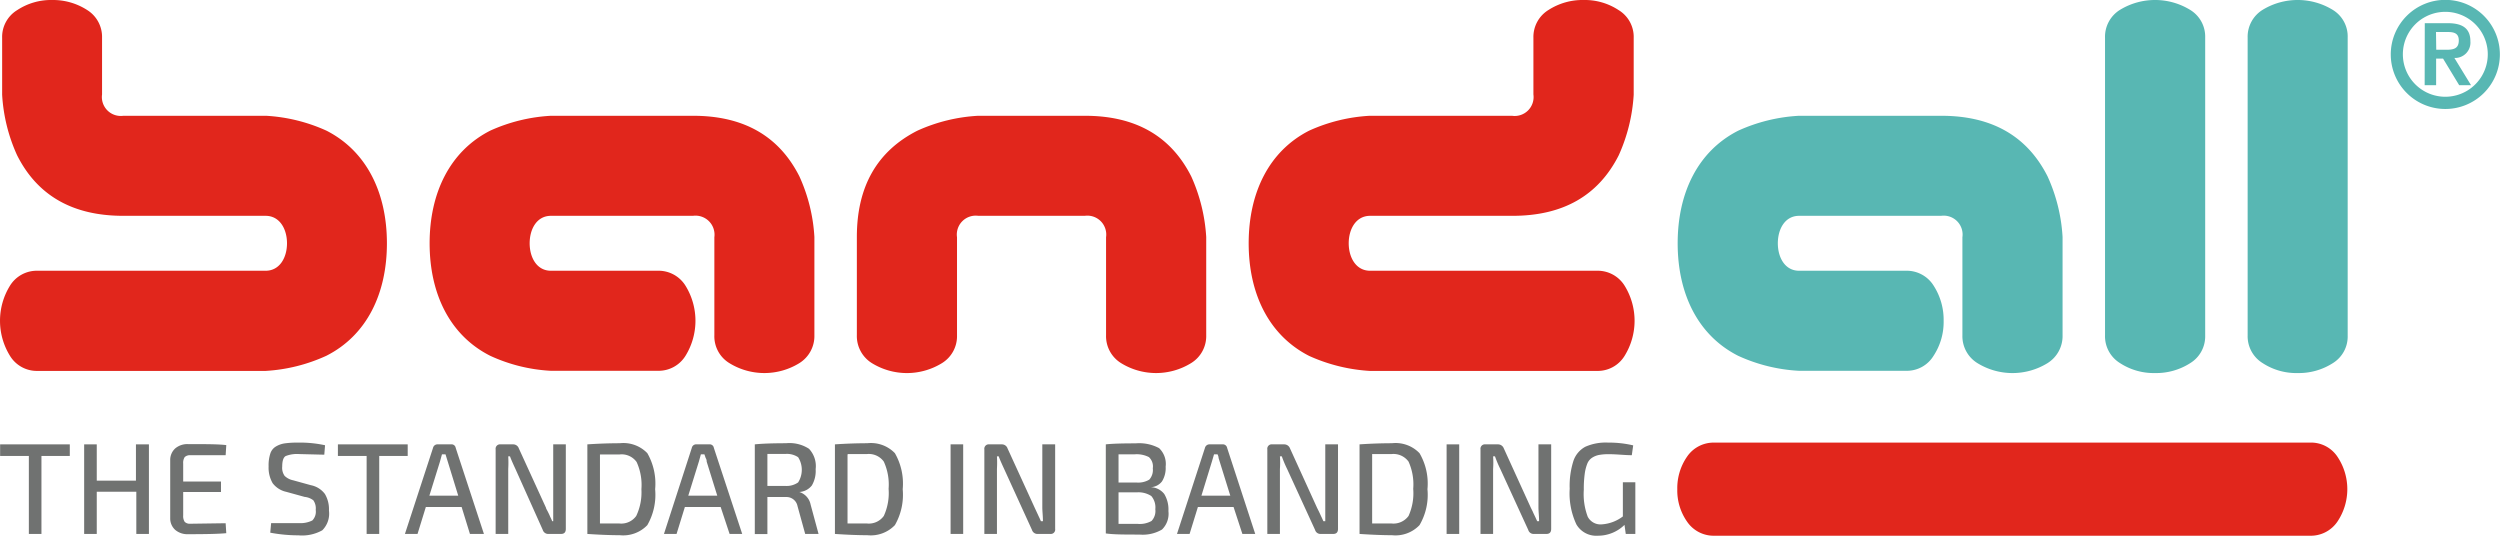 <svg id="Laag_1" data-name="Laag 1" xmlns="http://www.w3.org/2000/svg" viewBox="0 0 198.43 42.52"><defs><style>.cls-1{fill:#e1261c;}.cls-2{fill:#58b7b3;}.cls-3{fill:#707271;}</style></defs><path class="cls-1" d="M28.19,36.53H10.09a2.5,2.5,0,0,1-2.21-1.2,5.29,5.29,0,0,1,0-5.56,2.5,2.5,0,0,1,2.2-1.19H28.17c1.13,0,1.7-1.06,1.7-2.18s-.57-2.18-1.7-2.18H16.87q-6,0-8.42-4.8a13.42,13.42,0,0,1-1.19-4.81V10.09a2.49,2.49,0,0,1,1.2-2.2,4.88,4.88,0,0,1,2.78-.8A5,5,0,0,1,14,7.88a2.51,2.51,0,0,1,1.19,2.2v4.51a1.5,1.5,0,0,0,1.69,1.69H28.21A13.42,13.42,0,0,1,33,17.46c3.2,1.63,4.8,4.94,4.8,8.94s-1.6,7.31-4.81,8.93a13.41,13.41,0,0,1-4.81,1.2" transform="translate(-7.09 -7.09)"/><path class="cls-1" d="M63.79,33.7V25.92a1.51,1.51,0,0,0-1.7-1.7H50.82c-1.13,0-1.69,1.06-1.69,2.18s.56,2.18,1.69,2.18H59.3a2.51,2.51,0,0,1,2.2,1.19,5.29,5.29,0,0,1,0,5.56,2.51,2.51,0,0,1-2.21,1.19h-8.5A13.11,13.11,0,0,1,46,35.33c-3.21-1.62-4.81-4.93-4.81-8.93s1.61-7.31,4.81-8.94a13.42,13.42,0,0,1,4.81-1.18H62.11q6,0,8.43,4.81a13.42,13.42,0,0,1,1.19,4.81v7.8a2.53,2.53,0,0,1-1.19,2.21,5.29,5.29,0,0,1-5.56,0,2.49,2.49,0,0,1-1.19-2.21" transform="translate(-7.09 -7.09)"/><path class="cls-1" d="M94.88,33.7V25.92a1.5,1.5,0,0,0-1.69-1.7H84.74a1.5,1.5,0,0,0-1.69,1.7V33.7a2.51,2.51,0,0,1-1.19,2.21,5.3,5.3,0,0,1-5.57,0A2.53,2.53,0,0,1,75.1,33.7V25.9q0-6,4.81-8.44a13.42,13.42,0,0,1,4.81-1.18h8.49q6,0,8.43,4.81a13.63,13.63,0,0,1,1.19,4.81v7.8a2.51,2.51,0,0,1-1.2,2.21,5.29,5.29,0,0,1-5.56,0,2.51,2.51,0,0,1-1.19-2.21" transform="translate(-7.09 -7.09)"/><path class="cls-1" d="M127.14,24.22h-11.3c-1.13,0-1.7,1.06-1.7,2.18s.57,2.18,1.7,2.18h18a2.51,2.51,0,0,1,2.2,1.19,5.29,5.29,0,0,1,0,5.56,2.5,2.5,0,0,1-2.21,1.2H115.8a13.63,13.63,0,0,1-4.8-1.19c-3.2-1.63-4.8-4.94-4.8-8.94s1.6-7.31,4.8-8.94a13.42,13.42,0,0,1,4.8-1.18h11.3a1.5,1.5,0,0,0,1.7-1.69V10.08A2.51,2.51,0,0,1,130,7.88a5,5,0,0,1,2.78-.79,4.88,4.88,0,0,1,2.78.8,2.49,2.49,0,0,1,1.2,2.2v4.52a13.63,13.63,0,0,1-1.19,4.81q-2.43,4.8-8.42,4.8" transform="translate(-7.09 -7.09)"/><path class="cls-2" d="M162.85,33.7V25.92a1.5,1.5,0,0,0-1.69-1.7H149.89c-1.13,0-1.69,1.06-1.69,2.18s.56,2.18,1.69,2.18h8.48a2.51,2.51,0,0,1,2.2,1.19,5,5,0,0,1,.79,2.78,4.88,4.88,0,0,1-.8,2.78,2.48,2.48,0,0,1-2.2,1.19h-8.5a13.21,13.21,0,0,1-4.81-1.19c-3.2-1.62-4.8-4.93-4.8-8.93s1.6-7.31,4.81-8.94a13.42,13.42,0,0,1,4.81-1.18h11.31q6,0,8.43,4.81a13.42,13.42,0,0,1,1.19,4.81v7.8a2.53,2.53,0,0,1-1.19,2.21,5.3,5.3,0,0,1-5.57,0,2.51,2.51,0,0,1-1.19-2.21" transform="translate(-7.09 -7.09)"/><path class="cls-2" d="M180.92,7.87a5.34,5.34,0,0,0-5.56,0,2.51,2.51,0,0,0-1.19,2.2V33.71a2.5,2.5,0,0,0,1.19,2.2,4.9,4.9,0,0,0,2.78.79,5,5,0,0,0,2.78-.78,2.49,2.49,0,0,0,1.2-2.19V10.06a2.48,2.48,0,0,0-1.2-2.19" transform="translate(-7.09 -7.09)"/><path class="cls-2" d="M192.24,7.87a5.34,5.34,0,0,0-5.56,0,2.51,2.51,0,0,0-1.19,2.2V33.71a2.5,2.5,0,0,0,1.19,2.2,4.88,4.88,0,0,0,2.78.79,5,5,0,0,0,2.78-.78,2.48,2.48,0,0,0,1.19-2.19V10.06a2.47,2.47,0,0,0-1.19-2.19" transform="translate(-7.09 -7.09)"/><path class="cls-1" d="M141,43.33a4.38,4.38,0,0,0-.78,2.59A4.31,4.31,0,0,0,141,48.5a2.55,2.55,0,0,0,2.2,1.11h47.21a2.55,2.55,0,0,0,2.2-1.11,4.62,4.62,0,0,0,0-5.17,2.52,2.52,0,0,0-2.19-1.11H143.14A2.55,2.55,0,0,0,141,43.33" transform="translate(-7.09 -7.09)"/><path class="cls-2" d="M196.85,11.4a4.33,4.33,0,1,1,4.32,4.34A4.33,4.33,0,0,1,196.85,11.4Zm7.7,0a3.37,3.37,0,1,0-6.74,0,3.37,3.37,0,1,0,6.74,0Zm-5-2.47h1.82c1.17,0,1.8.41,1.8,1.44a1.22,1.22,0,0,1-1.27,1.32l1.32,2.16h-.94L201,11.74h-.55v2.11h-.91Zm.91,2.11h.79c.55,0,1-.07,1-.74s-.53-.67-1-.67h-.81Z" transform="translate(-7.09 -7.09)"/><path class="cls-3" d="M12.63,43.28H10.38v6.19h-1V43.28H7.1v-.92h5.53Z" transform="translate(-7.09 -7.09)"/><path class="cls-3" d="M18.91,42.36v7.11h-1V46.12H14.77v3.35h-1V42.36h1v2.88h3.11V42.36Z" transform="translate(-7.09 -7.09)"/><path class="cls-3" d="M25,48.62l.05.79c-.63.06-1.64.08-3.05.08a1.48,1.48,0,0,1-1-.34,1.22,1.22,0,0,1-.4-.93v-4.6a1.23,1.23,0,0,1,.4-.94,1.48,1.48,0,0,1,1-.34c1.41,0,2.42,0,3.05.08l-.05.8H22.19a.61.61,0,0,0-.44.15.83.83,0,0,0-.12.51v1.43h3v.83h-3V48a.83.83,0,0,0,.12.51.57.57,0,0,0,.44.15Z" transform="translate(-7.09 -7.09)"/><path class="cls-3" d="M31.27,46.53l-1.45-.4a1.85,1.85,0,0,1-1.09-.69,2.45,2.45,0,0,1-.32-1.33,3,3,0,0,1,.13-1,1,1,0,0,1,.45-.58,1.88,1.88,0,0,1,.71-.25,7.24,7.24,0,0,1,1.05-.06,9.38,9.38,0,0,1,2.14.21l-.06.75-2-.05a2.45,2.45,0,0,0-1.07.16c-.18.11-.27.39-.27.83a1.1,1.1,0,0,0,.19.74,1.35,1.35,0,0,0,.67.35l1.41.39a1.83,1.83,0,0,1,1.12.7,2.38,2.38,0,0,1,.32,1.32,1.86,1.86,0,0,1-.53,1.56,3.27,3.27,0,0,1-1.89.4,12,12,0,0,1-2.24-.21l.07-.76,2.19,0a2.12,2.12,0,0,0,1.08-.21,1,1,0,0,0,.27-.84,1.12,1.12,0,0,0-.19-.76A1.35,1.35,0,0,0,31.27,46.53Z" transform="translate(-7.09 -7.09)"/><path class="cls-3" d="M39.45,43.28H37.19v6.19h-1V43.28H33.91v-.92h5.54Z" transform="translate(-7.09 -7.09)"/><path class="cls-3" d="M43.73,47.33H40.89l-.66,2.14h-1l2.23-6.83a.36.36,0,0,1,.38-.28h1.05a.33.33,0,0,1,.37.28l2.24,6.83H44.39Zm-.27-.9-.83-2.7-.09-.29-.09-.29h-.28l-.16.58-.84,2.7Z" transform="translate(-7.09 -7.09)"/><path class="cls-3" d="M52,42.36v6.71c0,.27-.13.4-.38.4h-1a.45.45,0,0,1-.45-.32L48,44.31c-.25-.54-.39-.87-.43-1h-.14a9,9,0,0,1,0,1v5.16h-1V42.76a.35.35,0,0,1,.39-.4h1a.47.47,0,0,1,.45.32l2.16,4.72c0,.06.07.16.14.3s.14.28.19.41a3.52,3.52,0,0,1,.16.35H51c0-.41,0-.78,0-1.1v-5Z" transform="translate(-7.09 -7.09)"/><path class="cls-3" d="M53.71,49.47V42.36c.9-.06,1.76-.09,2.57-.09a2.64,2.64,0,0,1,2.19.79,4.85,4.85,0,0,1,.62,2.86,4.84,4.84,0,0,1-.62,2.85,2.65,2.65,0,0,1-2.19.8C55.47,49.57,54.61,49.53,53.71,49.47Zm1-6.3v5.47c.44,0,.95,0,1.54,0a1.46,1.46,0,0,0,1.34-.6A4.36,4.36,0,0,0,58,45.92a4.38,4.38,0,0,0-.38-2.16,1.46,1.46,0,0,0-1.34-.6H54.74Z" transform="translate(-7.09 -7.09)"/><path class="cls-3" d="M64.29,47.33H61.45l-.66,2.14h-1L62,42.64a.35.35,0,0,1,.38-.28h1a.33.33,0,0,1,.37.28L66,49.47H65Zm-.27-.9-.84-2.7c0-.06,0-.16-.08-.29L63,43.15h-.28l-.16.58-.84,2.7Z" transform="translate(-7.09 -7.09)"/><path class="cls-3" d="M72.06,49.47H71l-.61-2.21a.89.89,0,0,0-.9-.72H68v2.94H67V42.36c.58-.06,1.41-.09,2.48-.09a2.84,2.84,0,0,1,1.82.44,2,2,0,0,1,.53,1.62,2.28,2.28,0,0,1-.3,1.29,1.36,1.36,0,0,1-1,.52v0a1.31,1.31,0,0,1,.9,1ZM68,45.66h1.44a1.59,1.59,0,0,0,1-.28,1.87,1.87,0,0,0,0-2,1.6,1.6,0,0,0-1-.26H68Z" transform="translate(-7.09 -7.09)"/><path class="cls-3" d="M73.36,49.47V42.36c.9-.06,1.76-.09,2.57-.09a2.64,2.64,0,0,1,2.19.79,4.85,4.85,0,0,1,.62,2.86,4.84,4.84,0,0,1-.62,2.85,2.65,2.65,0,0,1-2.19.8C75.12,49.57,74.26,49.53,73.36,49.47Zm1-6.3v5.47c.44,0,1,0,1.54,0a1.46,1.46,0,0,0,1.34-.6,4.36,4.36,0,0,0,.38-2.15,4.38,4.38,0,0,0-.38-2.16,1.46,1.46,0,0,0-1.34-.6H74.39Z" transform="translate(-7.09 -7.09)"/><path class="cls-3" d="M83.54,49.47h-1V42.36h1Z" transform="translate(-7.09 -7.09)"/><path class="cls-3" d="M90.84,42.36v6.71a.35.35,0,0,1-.39.4h-1a.45.45,0,0,1-.45-.32l-2.21-4.84c-.25-.54-.39-.87-.43-1h-.14a9,9,0,0,1,0,1v5.16h-1V42.76a.35.35,0,0,1,.39-.4h1a.47.47,0,0,1,.45.32l2.16,4.72.14.3.19.41c.06.12.11.24.16.35h.16c0-.41-.05-.78-.05-1.1v-5Z" transform="translate(-7.09 -7.09)"/><path class="cls-3" d="M98.4,45.76v0a1.41,1.41,0,0,1,1.1.54,2.38,2.38,0,0,1,.33,1.36,1.75,1.75,0,0,1-.51,1.46,3,3,0,0,1-1.78.4c-1.16,0-2.06,0-2.68-.09V42.36c.55-.06,1.34-.08,2.37-.08a3.35,3.35,0,0,1,1.86.38,1.73,1.73,0,0,1,.52,1.47,2,2,0,0,1-.29,1.17A1.19,1.19,0,0,1,98.4,45.76Zm-2.53-.37h1.44a1.71,1.71,0,0,0,1-.23,1.14,1.14,0,0,0,.28-.9,1,1,0,0,0-.31-.89,2.14,2.14,0,0,0-1.13-.22H95.87Zm0,3.28h1.51a1.9,1.9,0,0,0,1.11-.23,1.15,1.15,0,0,0,.3-.93,1.39,1.39,0,0,0-.32-1.05,1.86,1.86,0,0,0-1.15-.29H95.87Z" transform="translate(-7.09 -7.09)"/><path class="cls-3" d="M105,47.33h-2.83l-.66,2.14h-1l2.22-6.83a.37.37,0,0,1,.39-.28h1a.34.34,0,0,1,.37.28l2.23,6.83H105.7Zm-.26-.9-.84-2.7-.09-.29c0-.13-.06-.23-.08-.29h-.28l-.17.58-.83,2.7Z" transform="translate(-7.09 -7.09)"/><path class="cls-3" d="M113.29,42.36v6.71c0,.27-.13.4-.38.4h-1a.44.44,0,0,1-.44-.32l-2.22-4.84a8.94,8.94,0,0,1-.42-1h-.15a7.07,7.07,0,0,1,0,1v5.16h-1V42.76a.35.35,0,0,1,.4-.4h.94a.49.49,0,0,1,.46.32l2.15,4.72.15.3.19.41c.06.12.11.24.16.35h.15c0-.41,0-.78,0-1.1v-5Z" transform="translate(-7.09 -7.09)"/><path class="cls-3" d="M115,49.47V42.36c.9-.06,1.76-.09,2.57-.09a2.63,2.63,0,0,1,2.19.79,4.77,4.77,0,0,1,.63,2.86,4.75,4.75,0,0,1-.63,2.85,2.63,2.63,0,0,1-2.19.8C116.78,49.57,115.92,49.53,115,49.47Zm1-6.3v5.47c.44,0,1,0,1.54,0a1.48,1.48,0,0,0,1.35-.6,4.39,4.39,0,0,0,.37-2.15,4.4,4.4,0,0,0-.37-2.16,1.48,1.48,0,0,0-1.35-.6h-1.54Z" transform="translate(-7.09 -7.09)"/><path class="cls-3" d="M122.91,49.47h-1V42.36h1Z" transform="translate(-7.09 -7.09)"/><path class="cls-3" d="M130.21,42.36v6.71c0,.27-.13.4-.38.4h-1a.44.44,0,0,1-.44-.32l-2.22-4.84a8.94,8.94,0,0,1-.42-1h-.15a7.07,7.07,0,0,1,0,1v5.16h-1V42.76a.35.35,0,0,1,.39-.4h1a.49.49,0,0,1,.46.32l2.15,4.72.15.3c.06.15.13.28.19.41s.11.24.16.35h.15c0-.41-.05-.78-.05-1.1v-5Z" transform="translate(-7.09 -7.09)"/><path class="cls-3" d="M136.89,45.37v4.1h-.76l-.1-.72a3,3,0,0,1-2.12.86,1.82,1.82,0,0,1-1.7-.9,5.81,5.81,0,0,1-.53-2.83,6.51,6.51,0,0,1,.3-2.22,2,2,0,0,1,.94-1.11,4,4,0,0,1,1.8-.33,8.44,8.44,0,0,1,2,.22l-.11.78c-.58,0-1.18-.08-1.81-.08a4.16,4.16,0,0,0-.79.06,1.55,1.55,0,0,0-.55.22,1,1,0,0,0-.39.49,3.41,3.41,0,0,0-.2.81,8.56,8.56,0,0,0-.07,1.24,5.1,5.1,0,0,0,.31,2.14,1.14,1.14,0,0,0,1.11.61,3.09,3.09,0,0,0,1.68-.63V45.37Z" transform="translate(-7.09 -7.09)"/></svg>